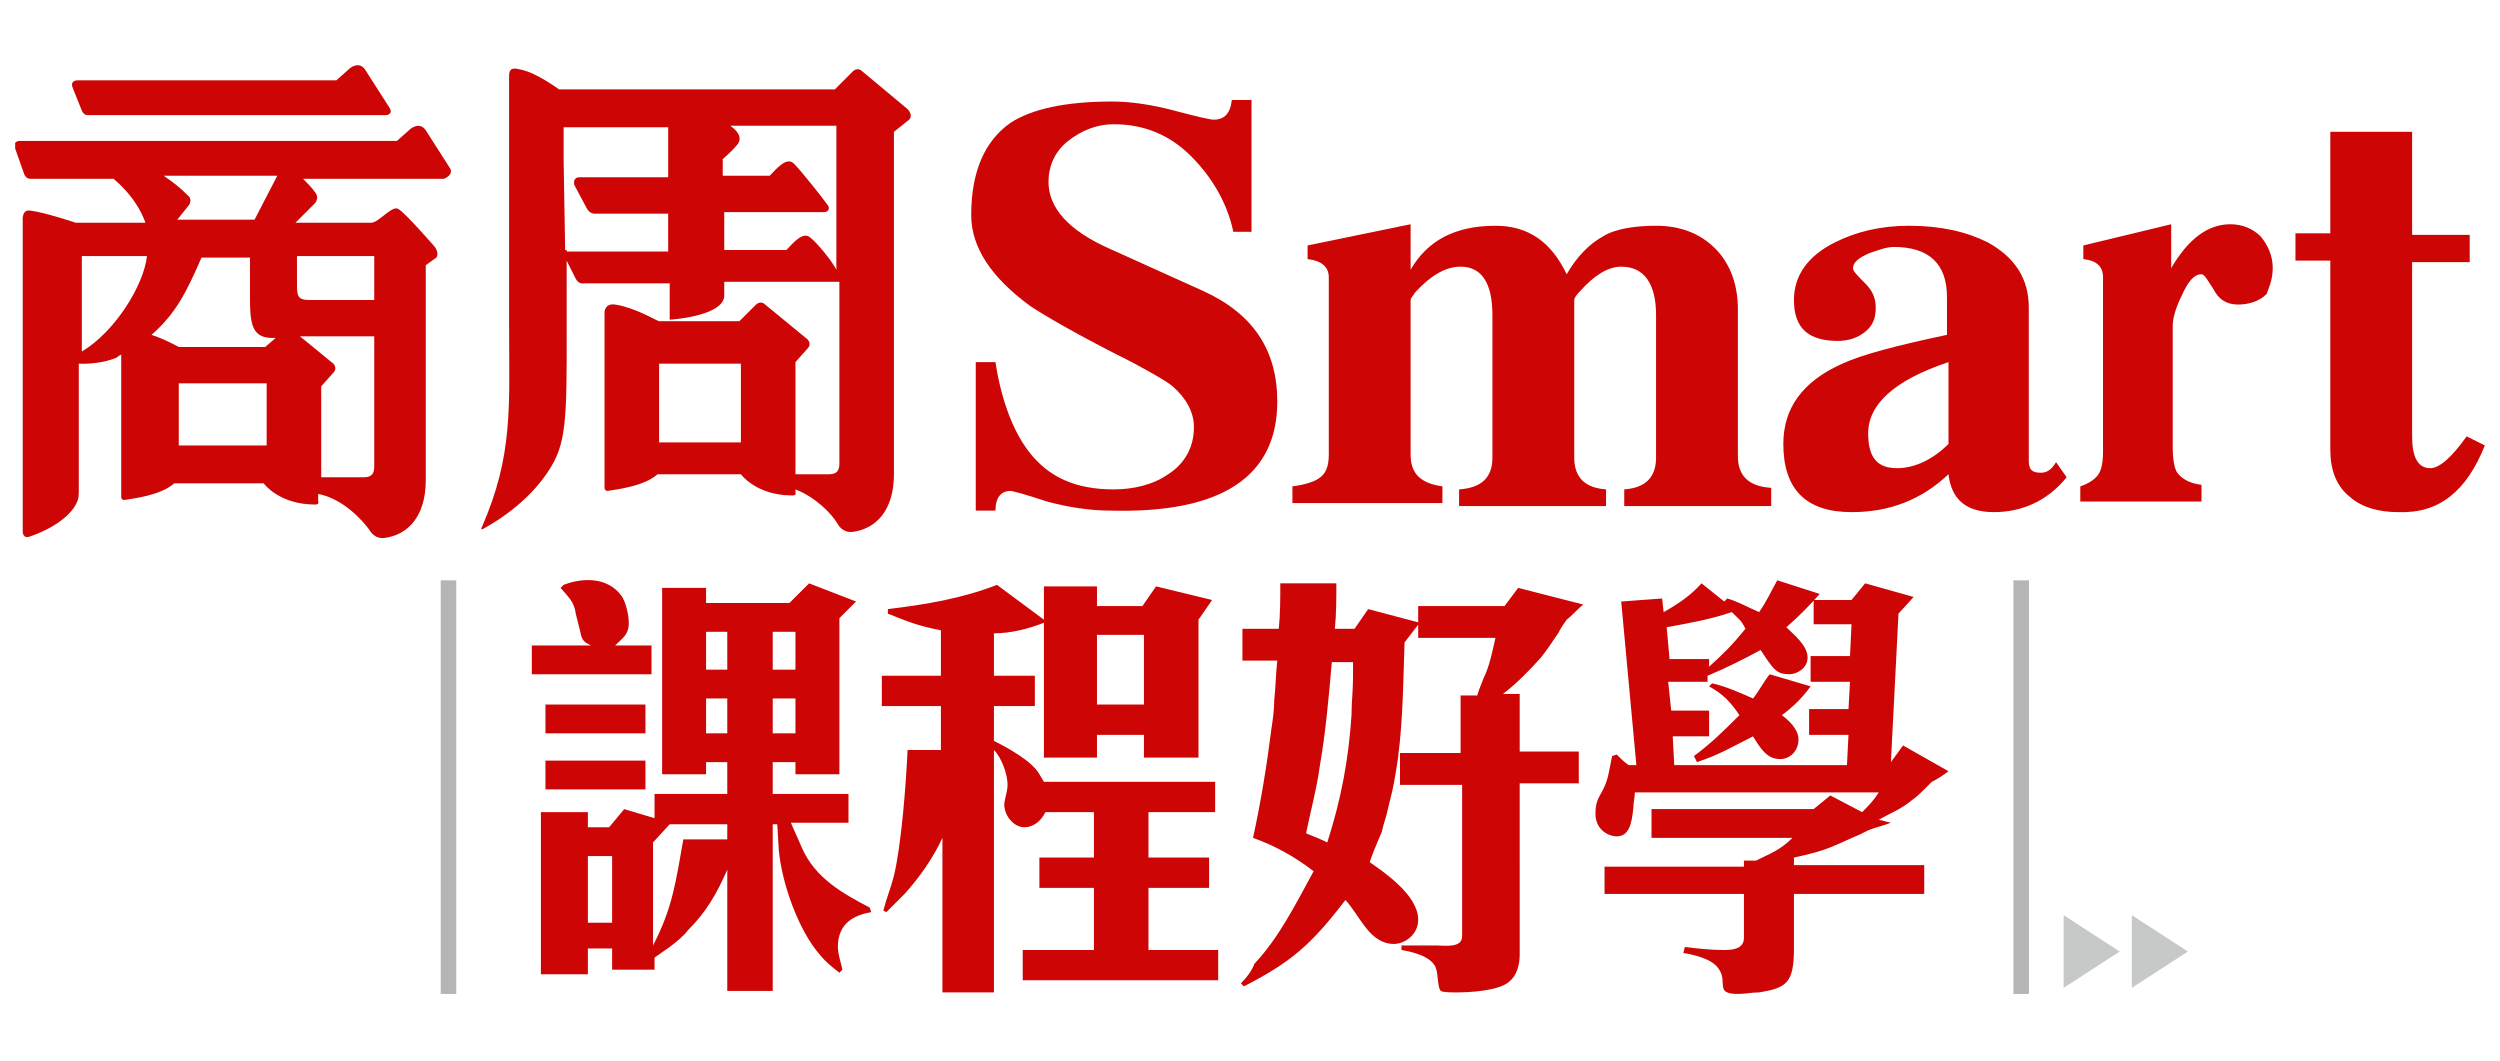 <?xml version="1.0" encoding="utf-8"?>
<!-- Generator: Adobe Illustrator 27.9.6, SVG Export Plug-In . SVG Version: 9.03 Build 54986)  -->
<svg version="1.1" id="圖層_2" xmlns="http://www.w3.org/2000/svg" xmlns:xlink="http://www.w3.org/1999/xlink" x="0px" y="0px"
	 viewBox="0 0 165 70" style="enable-background:new 0 0 165 70;" xml:space="preserve">
<style type="text/css">
	.st0{clip-path:url(#SVGID_00000075878468364591060620000017160661233173510842_);fill:#CD0505;}
	.st1{fill:#C7C9C9;}
	.st2{clip-path:url(#SVGID_00000010989955960371450210000017042730041036370099_);fill:#CD0505;}
	
		.st3{clip-path:url(#SVGID_00000010989955960371450210000017042730041036370099_);fill:none;stroke:#B5B5B6;stroke-width:1.025;stroke-miterlimit:10;}
</style>
<g>
	<defs>
		<rect id="SVGID_1_" x="1" y="4.3" width="163" height="61.3"/>
	</defs>
	<clipPath id="SVGID_00000078732863859635886460000010754415272412160414_">
		<use xlink:href="#SVGID_1_"  style="overflow:visible;"/>
	</clipPath>
	<path style="clip-path:url(#SVGID_00000078732863859635886460000010754415272412160414_);fill:#CD0505;" d="M43,44.5v-1.9h-2.4
		c0.5-0.5,0.9-0.7,0.9-1.5c0-0.5-0.2-1.4-0.5-1.8c-0.9-1.2-2.5-1.2-3.8-0.7L37,38.8c0.5,0.6,0.9,0.9,1,1.7l0.3,1.2
		c0.1,0.6,0.3,0.7,0.7,0.9h-3.9v1.9H43z M57.5,60.2l-0.1-0.3c-1.7-0.9-3.6-1.9-4.5-4c-0.2-0.5-0.5-1.1-0.7-1.6H56v-1.9h-5v-2.1h1.5
		v0.8h2.9V40.8l1.1-1.1l-3.1-1.2l-1.3,1.3h-5.5v-1h-2.9v12.3h2.9v-0.8H48v2.1h-4.8V54l-2-0.6l-1,1.2h-1.4v-1h-3.1v10.7h3.1v-1.7h1.6
		v1.4h2.8v-0.8l1-0.7c0.4-0.3,0.9-0.7,1.2-1.1c1.2-1.2,1.9-2.4,2.6-4v8h3V54.4h0.3l0.1,1.7c0.2,2.2,1.3,5.3,2.7,6.9
		c0.4,0.5,0.8,0.8,1.3,1.2l0.2-0.2c-0.1-0.5-0.3-1-0.3-1.5C55.3,60.9,56.4,60.4,57.5,60.2 M42.6,46.5h-6.6v1.9h6.6V46.5z M42.6,50.2
		h-6.6v1.9h6.6V50.2z M52.4,44.2H51v-2.5h1.5V44.2z M52.4,48.4H51v-2.3h1.5V48.4z M48,44.2h-1.4v-2.5H48V44.2z M48,48.4h-1.4v-2.3
		H48V48.4z M48,55.4h-2.9c-0.5,2.8-0.7,4.5-2,7v-6.8l1.1-1.2H48V55.4z M40.4,60.9h-1.6v-4.4h1.6V60.9z M59.9,49.5
		c-0.1,2.2-0.4,6.2-0.9,8.3c-0.2,0.8-0.5,1.5-0.7,2.3l0.2,0.1c0.4-0.4,0.8-0.8,1.2-1.2c1-1.1,1.9-2.4,2.5-3.7v10.2h3.4v-16
		c0.5,0.5,0.9,1.6,0.9,2.3c0,0.5-0.3,1.2-0.2,1.5c0.1,0.7,0.7,1.3,1.3,1.3c0.6,0,1.1-0.4,1.4-1h3.2v3h-3.6v2h3.6v4.1h-4.7v2h12.9v-2
		h-4.6v-4.1h4v-2h-4v-3h4.4v-2H68.9l-0.3-0.5c-0.5-0.9-2.2-1.8-3-2.2v-2.3h2.7v-2h-2.7v-2.8c1.1,0,2.3-0.3,3.3-0.7v8.9h3.5v-1.5h3.1
		v1.5h3.6l0-9.1l0.9-1.3l-3.7-0.9L75.4,40h-3v-1.3h-3.5v2.2l-3.1-2.3c-2.3,0.9-4.7,1.3-7.2,1.6v0.3c1.5,0.6,2,0.8,3.5,1.1v3h-3.9v2
		h3.9v2.9H59.9z M72.4,41.9h3.1v4.6h-3.1V41.9z M81.9,64.9l0.2,0.2c3.1-1.6,4.4-2.7,6.7-5.7c1,1.1,1.6,2.9,3.2,2.9
		c0.7,0,1.6-0.6,1.6-1.6c0-1.6-2.2-3.1-3.2-3.8c0.2-0.6,0.5-1.3,0.8-2c0.1-0.5,0.3-1,0.4-1.5c0.2-0.8,0.4-1.6,0.5-2.3
		c0.5-2.8,0.5-5.9,0.6-8.7l1-1.3l-3.4-0.9l-0.9,1.3h-1.3c0.1-1,0.1-2,0.1-3h-3.7c0,1,0,2-0.1,3h-2.4v2.1h2.3
		c-0.1,0.9-0.1,1.7-0.2,2.6c0,0.7-0.1,1.3-0.2,2c-0.3,2.4-0.7,4.8-1.2,7.1c1.4,0.5,2.7,1.2,4,2.2c-1.2,2.2-2.3,4.4-3.9,6.1
		C82.6,64.1,82.3,64.5,81.9,64.9 M86.2,55c0.3-1.5,0.7-2.9,0.9-4.4c0.4-2.3,0.6-4.6,0.8-6.9h1.4c0,0.3,0,0.7,0,1
		c0,0.8-0.1,1.7-0.1,2.5c-0.2,3-0.7,5.6-1.6,8.4C87.2,55.4,86.7,55.2,86.2,55 M96.5,51.7v10.1c0,0.8-1.2,0.6-1.7,0.6
		c-0.8,0-1.6,0-2.3,0v0.3c0.6,0.1,2.1,0.4,2.3,1.3c0.1,0.3,0.1,1.3,0.3,1.4c0.1,0.1,0.8,0.1,1,0.1c0.9,0,2.8-0.1,3.5-0.7
		c0.5-0.4,0.7-1.1,0.7-1.8V51.7h3.9v-2.1h-3.9v-3.8h-1.1c0.9-0.7,1.7-1.5,2.5-2.4c0.4-0.5,0.8-1.1,1.2-1.7c0-0.1,0.5-0.8,0.5-0.8
		c0.4-0.3,0.7-0.7,1.1-1l-4.3-1.1l-0.9,1.2h-5.7v2.1h5.1c-0.2,0.9-0.4,1.9-0.8,2.7c-0.1,0.3-0.3,0.7-0.4,1.1h-1.1v3.8h-4v2.1H96.5z
		 M107,39.7l1,10.8h-0.5c-0.3-0.2-0.5-0.4-0.8-0.7l-0.3,0.1l-0.2,1c-0.3,1.6-0.9,1.5-0.9,2.8c0,1.1,0.9,1.5,1.4,1.5
		c0.8,0,1-0.8,1.1-1.9c0-0.3,0.1-0.7,0.1-1l16.1,0c-0.4,0.6-0.6,0.8-1.1,1.3l-2.1-1.1l-1.1,0.9H109v1.9h9.3c-0.8,0.8-1.4,1-2.4,1.5
		h-0.8v0.4h-9.2V59h9.2v2.9c0,0.8-0.9,0.8-1.4,0.8c-0.8,0-1.7-0.1-2.5-0.2l-0.1,0.4c0.7,0.1,1.9,0.4,2.3,1c0.7,0.9-0.3,1.7,1.3,1.7
		c0.5,0,0.9-0.1,1.4-0.1c1.8-0.3,2.3-0.6,2.3-2.9V59h8.6v-1.9h-8.6v-0.5c0.9-0.2,1.8-0.4,2.7-0.8c0.5-0.2,1.1-0.5,1.6-0.7
		c0.2-0.1,0.4-0.2,0.6-0.3c0.5-0.2,1-0.3,1.5-0.5l-0.8-0.2c0.7-0.4,1.5-0.7,2.2-1.3c0.3-0.2,0.6-0.5,0.9-0.8
		c0.1-0.1,0.3-0.3,0.4-0.4c0.4-0.2,0.7-0.4,1.1-0.7l-3-1.7l-0.8,1.1l0.5-9.8l1-1.1l-3.2-0.9l-0.9,1.1h-2.5v1.6h2.5l-0.1,2.1h-2.6V45
		h2.6l-0.1,1.8h-2.6v1.7h2.6l-0.1,2h-11.4l-0.1-1.9h2.4v-1.7h-2.5l-0.2-1.9h2.6v-0.4c1.2-0.5,2.4-1.1,3.5-1.7l0.4,0.6
		c0.5,0.7,0.7,1,1.5,1c0.5,0,1.2-0.4,1.2-1.1c0-0.8-0.9-1.5-1.4-2c0.8-0.7,1.5-1.4,2.2-2.2l-2.8-0.9c-0.4,0.7-0.7,1.4-1.2,2.1
		c-0.7-0.3-1.4-0.7-2.1-0.9l-0.2,0.2l-1.5-1.2c-0.7,0.8-1.6,1.4-2.5,1.9l-0.1-0.9L107,39.7z M110.2,43.6l-0.2-2.2
		c1.6-0.3,2.8-0.5,4.3-1c0.5,0.5,0.6,0.5,0.9,1.1c-0.9,1.1-1.4,1.6-2.4,2.5v-0.5H110.2z M114.8,47.2c-1.1,1.1-1.8,1.8-3,2.7l0.2,0.4
		c1.5-0.5,2.3-1,3.7-1.7c0.5,0.8,0.9,1.5,1.8,1.5c0.6,0,1.2-0.5,1.2-1.3c0-0.7-0.7-1.3-1.1-1.6c0.7-0.5,1.4-1.2,1.9-1.9l-2.7-0.8
		c-0.4,0.5-0.7,1.1-1.1,1.6c-0.9-0.4-1.8-0.8-2.7-1l-0.2,0.2C113.7,45.8,114.2,46.3,114.8,47.2"/>
</g>
<polygon class="st1" points="139.9,62.8 136.2,60.4 136.2,65.2 "/>
<polygon class="st1" points="144.4,62.8 140.7,60.4 140.7,65.2 "/>
<g>
	<defs>
		<rect id="SVGID_00000139976645008494662990000015897010529207714990_" x="1" y="4.3" width="163" height="61.3"/>
	</defs>
	<clipPath id="SVGID_00000152239362132021960670000017562142404792320655_">
		<use xlink:href="#SVGID_00000139976645008494662990000015897010529207714990_"  style="overflow:visible;"/>
	</clipPath>
	<path style="clip-path:url(#SVGID_00000152239362132021960670000017562142404792320655_);fill:#CD0505;" d="M164,29.4l-1.2-0.6
		c-1,1.4-1.8,2.1-2.4,2.1c-0.8,0-1.2-0.7-1.2-2.1V17.3h3.8v-1.8h-3.8V8.7h-5.4v6.7h-2.3v1.8h2.3v12.5c0,1.3,0.4,2.4,1.3,3.1
		c0.8,0.7,1.9,1,3.2,1C161,33.9,162.8,32.4,164,29.4 M150,17.7c0-0.8-0.3-1.5-0.8-2.1c-0.5-0.5-1.2-0.8-2-0.8c-1.5,0-2.8,1-3.9,2.9
		v-2.9l-5.8,1.4v0.9c0.9,0.1,1.3,0.5,1.3,1.2v11.5c0,0.7-0.1,1.2-0.3,1.5c-0.2,0.3-0.6,0.6-1.2,0.8v1h8v-1.1
		c-0.8-0.1-1.3-0.4-1.6-0.8c-0.2-0.3-0.3-0.9-0.3-1.7v-8c0-0.5,0.2-1.2,0.6-2c0.4-0.9,0.8-1.4,1.3-1.4c0.2,0,0.4,0.4,0.8,1
		c0.3,0.6,0.8,1,1.6,1c0.7,0,1.4-0.2,1.9-0.7C149.7,19.1,150,18.5,150,17.7 M128.6,29.3c-1,1-2.2,1.6-3.4,1.6
		c-1.3,0-1.9-0.7-1.9-2.3c0-1.9,1.7-3.5,5.3-4.7V29.3z M136.4,31.5l-0.7-1c-0.3,0.5-0.6,0.7-1,0.7c-0.6,0-0.8-0.2-0.8-0.8V20.3
		c0-1.9-0.9-3.3-2.7-4.3c-1.4-0.7-3.1-1.1-5.2-1.1c-1.9,0-3.5,0.4-4.9,1.1c-1.8,0.9-2.7,2.2-2.7,3.8c0,1.9,1,2.7,2.9,2.7
		c0.7,0,1.3-0.2,1.8-0.6c0.5-0.4,0.7-0.9,0.7-1.6c0-0.6-0.2-1.1-0.7-1.6c-0.5-0.5-0.8-0.8-0.8-1c0-0.4,0.4-0.7,1.1-1
		c0.6-0.2,1.1-0.4,1.6-0.4c2.3,0,3.5,1.1,3.5,3.3v2.5c-3.3,0.7-5.6,1.3-6.9,1.9c-2.7,1.2-3.9,3-3.9,5.3c0,3,1.5,4.5,4.5,4.5
		c2.5,0,4.6-0.8,6.4-2.5c0.2,1.7,1.2,2.5,3,2.5S135.1,33.1,136.4,31.5 M116.9,33.3v-1.1c-1.5-0.1-2.2-0.8-2.2-2.1v-9.7
		c0-1.6-0.5-3-1.5-4c-1-1-2.3-1.5-3.9-1.5c-1.4,0-2.7,0.2-3.5,0.7c-0.9,0.5-1.7,1.3-2.4,2.5c-1-2.1-2.5-3.2-4.7-3.2
		c-2.7,0-4.5,1-5.6,2.9v-3l-6.8,1.4v0.9c0.9,0.1,1.4,0.5,1.4,1.2v11.7c0,0.8-0.2,1.3-0.7,1.6c-0.3,0.2-0.9,0.4-1.7,0.5v1.1h9.9v-1.1
		c-1.4-0.2-2.1-0.8-2.1-2.1V19.8c0-0.1,0.1-0.2,0.3-0.5c1-1.1,2-1.7,3-1.7c1.4,0,2.1,1.1,2.1,3.2v9.4c0,1.3-0.7,2-2.2,2.1v1.1h9.7
		v-1.1c-1.4-0.1-2.1-0.8-2.1-2.1V19.8c0-0.1,0.1-0.3,0.4-0.6c0.9-1,1.8-1.6,2.7-1.6c1.5,0,2.3,1.1,2.3,3.2v9.4c0,1.3-0.7,2-2.1,2.1
		v1.1H116.9z M84.3,26.5c0-3.4-1.6-5.8-4.9-7.3l-6.2-2.8c-2.7-1.2-4-2.7-4-4.4c0-1,0.4-2,1.3-2.7c0.9-0.7,1.9-1.1,3-1.1
		c2,0,3.7,0.7,5.1,2.1c1.4,1.4,2.4,3.1,2.8,5h1.2V6.6h-1.3c-0.1,0.9-0.5,1.3-1.2,1.3c-0.2,0-1.1-0.2-2.6-0.6
		c-1.5-0.4-2.9-0.6-4.1-0.6c-3.1,0-5.3,0.5-6.7,1.4c-1.7,1.2-2.6,3.2-2.6,6.1c0,2.1,1.3,4.1,3.9,6c0.9,0.6,3.1,1.9,6.7,3.7
		c1.3,0.7,2.2,1.2,2.7,1.6c0.9,0.8,1.4,1.7,1.4,2.7c0,1.3-0.6,2.4-1.7,3.1c-1,0.7-2.3,1-3.6,1c-2.5,0-4.3-0.8-5.6-2.5
		c-1-1.3-1.8-3.3-2.2-5.9h-1.3v9.8h1.3c0-0.9,0.4-1.3,1-1.3c0.1,0,0.9,0.2,2.4,0.7c1.5,0.4,2.9,0.6,4.2,0.6
		C80.7,33.9,84.3,31.4,84.3,26.5"/>
	<path style="clip-path:url(#SVGID_00000152239362132021960670000017562142404792320655_);fill:#CD0505;" d="M53.5,15.7
		c-0.5-0.5-1.2,0.4-1.6,0.8h-4.1V14h6.6c0.3,0,0.4-0.3,0.2-0.5c-0.2-0.3-1.7-2.2-2.2-2.7c-0.5-0.5-1.2,0.4-1.6,0.8h-3.1v-0.4v-0.7
		c0,0,0.6-0.5,1-1c0.2-0.3,0.2-0.7-0.5-1.2h7l0,0v9.5C54.9,17.2,53.9,16,53.5,15.7 M37.4,16.5c0,0-0.1,0-0.1,0l-0.1-5.9V8.4h6.9v3.3
		h-5.9c0,0-0.4,0-0.3,0.5l0.8,1.5c0.2,0.4,0.5,0.4,0.5,0.4h4.9V16l0,0.6H37.4z M48.9,29.2h-5.4V24h5.4V29.2z M59.9,7.2l-3-2.5
		c-0.3-0.3-0.6,0-0.6,0l-1.2,1.2H36.9c0,0-1.5-1.1-2.5-1.3c-0.4-0.1-0.8-0.2-0.8,0.4v16.3c0,5.5,0.3,8.7-1.8,13.5c0,0-0.1,0.1,0,0.1
		c0,0,0,0.1,0.1,0c0.9-0.5,3.4-2,4.7-4.5c0.9-1.8,0.8-3.9,0.8-11.2l0-2l0.6,1.2c0.2,0.4,0.6,0.3,0.6,0.3s2.5,0,5.6,0l0,2.4
		c0,0,3.4-0.2,3.6-1.5l0-0.5v-0.5c3.6,0,7,0,7.6,0v12c0,0.5-0.2,0.7-0.7,0.7l-2.2,0v-7.1l0,0v-0.3l0.8-0.9c0.3-0.3,0-0.6,0-0.6
		l-2.8-2.3c-0.3-0.3-0.6,0-0.6,0l-1.1,1.1h-3.2c0,0-0.1,0-0.3,0h-1.8c-0.3-0.1-1.6-0.9-2.9-1.1c-0.7-0.1-0.7,0.5-0.7,0.5v11.6
		c0,0,0,0.2,0.2,0.2c0.6-0.1,2.4-0.3,3.3-1.1h5.5c0,0,1,1.4,3.4,1.4c0.3,0,0.2-0.2,0.2-0.2v-0.2c1.3,0.5,2.4,1.6,2.8,2.3
		c0,0,0.3,0.6,1,0.5c1.5-0.2,2.7-1.4,2.7-3.8V8.7L60,7.9C60.3,7.6,59.9,7.2,59.9,7.2"/>
	<path style="clip-path:url(#SVGID_00000152239362132021960670000017562142404792320655_);fill:#CD0505;" d="M16.8,14.5
		c-1.7,0-3.4,0-5.1,0c0.4-0.5,0.8-1,0.8-1c0.2-0.4-0.1-0.6-0.1-0.6c-0.5-0.5-1-0.9-1.6-1.3h7.5L16.8,14.5z M24.7,16.9v2.9h-4.2
		c-0.7,0-0.9-0.1-0.9-0.9v-2H24.7z M24.7,25.7C24.7,25.7,24.7,25.7,24.7,25.7l0,5.1c0,0.5-0.2,0.7-0.7,0.7l-2.8,0v-5.7l0,0v-0.3
		l0.8-0.9c0.3-0.3,0-0.6,0-0.6l-2.2-1.8l4.9,0V25.7z M17.5,22.9h-3.4c0,0-0.1,0-0.3,0h-2c-0.2-0.1-0.9-0.5-1.8-0.8
		c1.6-1.4,2.3-2.8,3.3-5.1h3.2v2.6c0,1.8,0.1,2.8,1.7,2.7L17.5,22.9z M17.6,29.4h-5.8v-4.1h5.8V29.4z M5.4,23.2v-6.3h4.3
		C9.5,18.8,7.6,21.9,5.4,23.2 M29.7,11.1l-1.6-2.5c-0.4-0.6-1-0.1-1-0.1l-0.9,0.8H1.3c0,0-0.5,0-0.3,0.5l0.6,1.7
		c0,0,0.1,0.3,0.4,0.3h5.5c0,0,0.1,0.1,0.1,0.1c0,0,1.4,1.1,2,2.8c-2.6,0-4.6,0-4.6,0s-2.1-0.7-3-0.8c-0.6-0.1-0.5,0.7-0.5,0.7v20.5
		c0,0,0,0.5,0.5,0.3c0.9-0.3,2.6-1.1,3.1-2.3c0,0,0.1-0.2,0.1-0.6v-8.5c0,0,1.3,0.1,2.5-0.4c0,0,0.1-0.1,0.3-0.2v9.4
		c0,0,0,0.2,0.2,0.2c0.6-0.1,2.4-0.3,3.3-1.1h5.9c0,0,1,1.4,3.4,1.4c0.3,0,0.2-0.2,0.2-0.2v-0.5c1.6,0.3,2.9,1.7,3.4,2.4
		c0,0,0.3,0.6,1,0.5c1.5-0.2,2.7-1.4,2.7-3.8v-5.8c0,0,0,0,0,0v-8.4l0.7-0.5c0.2-0.3-0.1-0.7-0.1-0.7s-1.9-2.2-2.4-2.5
		c-0.4-0.3-1.3,0.9-1.8,0.9c-0.1,0-0.4,0-0.8,0c0,0-1.8,0-4.2,0c0.7-0.7,1.3-1.3,1.3-1.3c0.3-0.4,0-0.7,0-0.7
		c-0.2-0.3-0.5-0.6-0.8-0.9h9.3C30,11.5,29.7,11.1,29.7,11.1"/>
	<path style="clip-path:url(#SVGID_00000152239362132021960670000017562142404792320655_);fill:#CD0505;" d="M5.4,7.3
		c0,0,0.1,0.3,0.4,0.3h19.7c0.5-0.1,0.2-0.5,0.2-0.5l-1.6-2.5c-0.4-0.6-1-0.1-1-0.1l-0.9,0.8H5.1c0,0-0.5,0-0.3,0.5L5.4,7.3z"/>
	
		<line style="clip-path:url(#SVGID_00000152239362132021960670000017562142404792320655_);fill:none;stroke:#B5B5B6;stroke-width:1.025;stroke-miterlimit:10;" x1="29.6" y1="38.3" x2="29.6" y2="65.6"/>
	
		<line style="clip-path:url(#SVGID_00000152239362132021960670000017562142404792320655_);fill:none;stroke:#B5B5B6;stroke-width:1.025;stroke-miterlimit:10;" x1="133.4" y1="38.3" x2="133.4" y2="65.6"/>
</g>
</svg>
